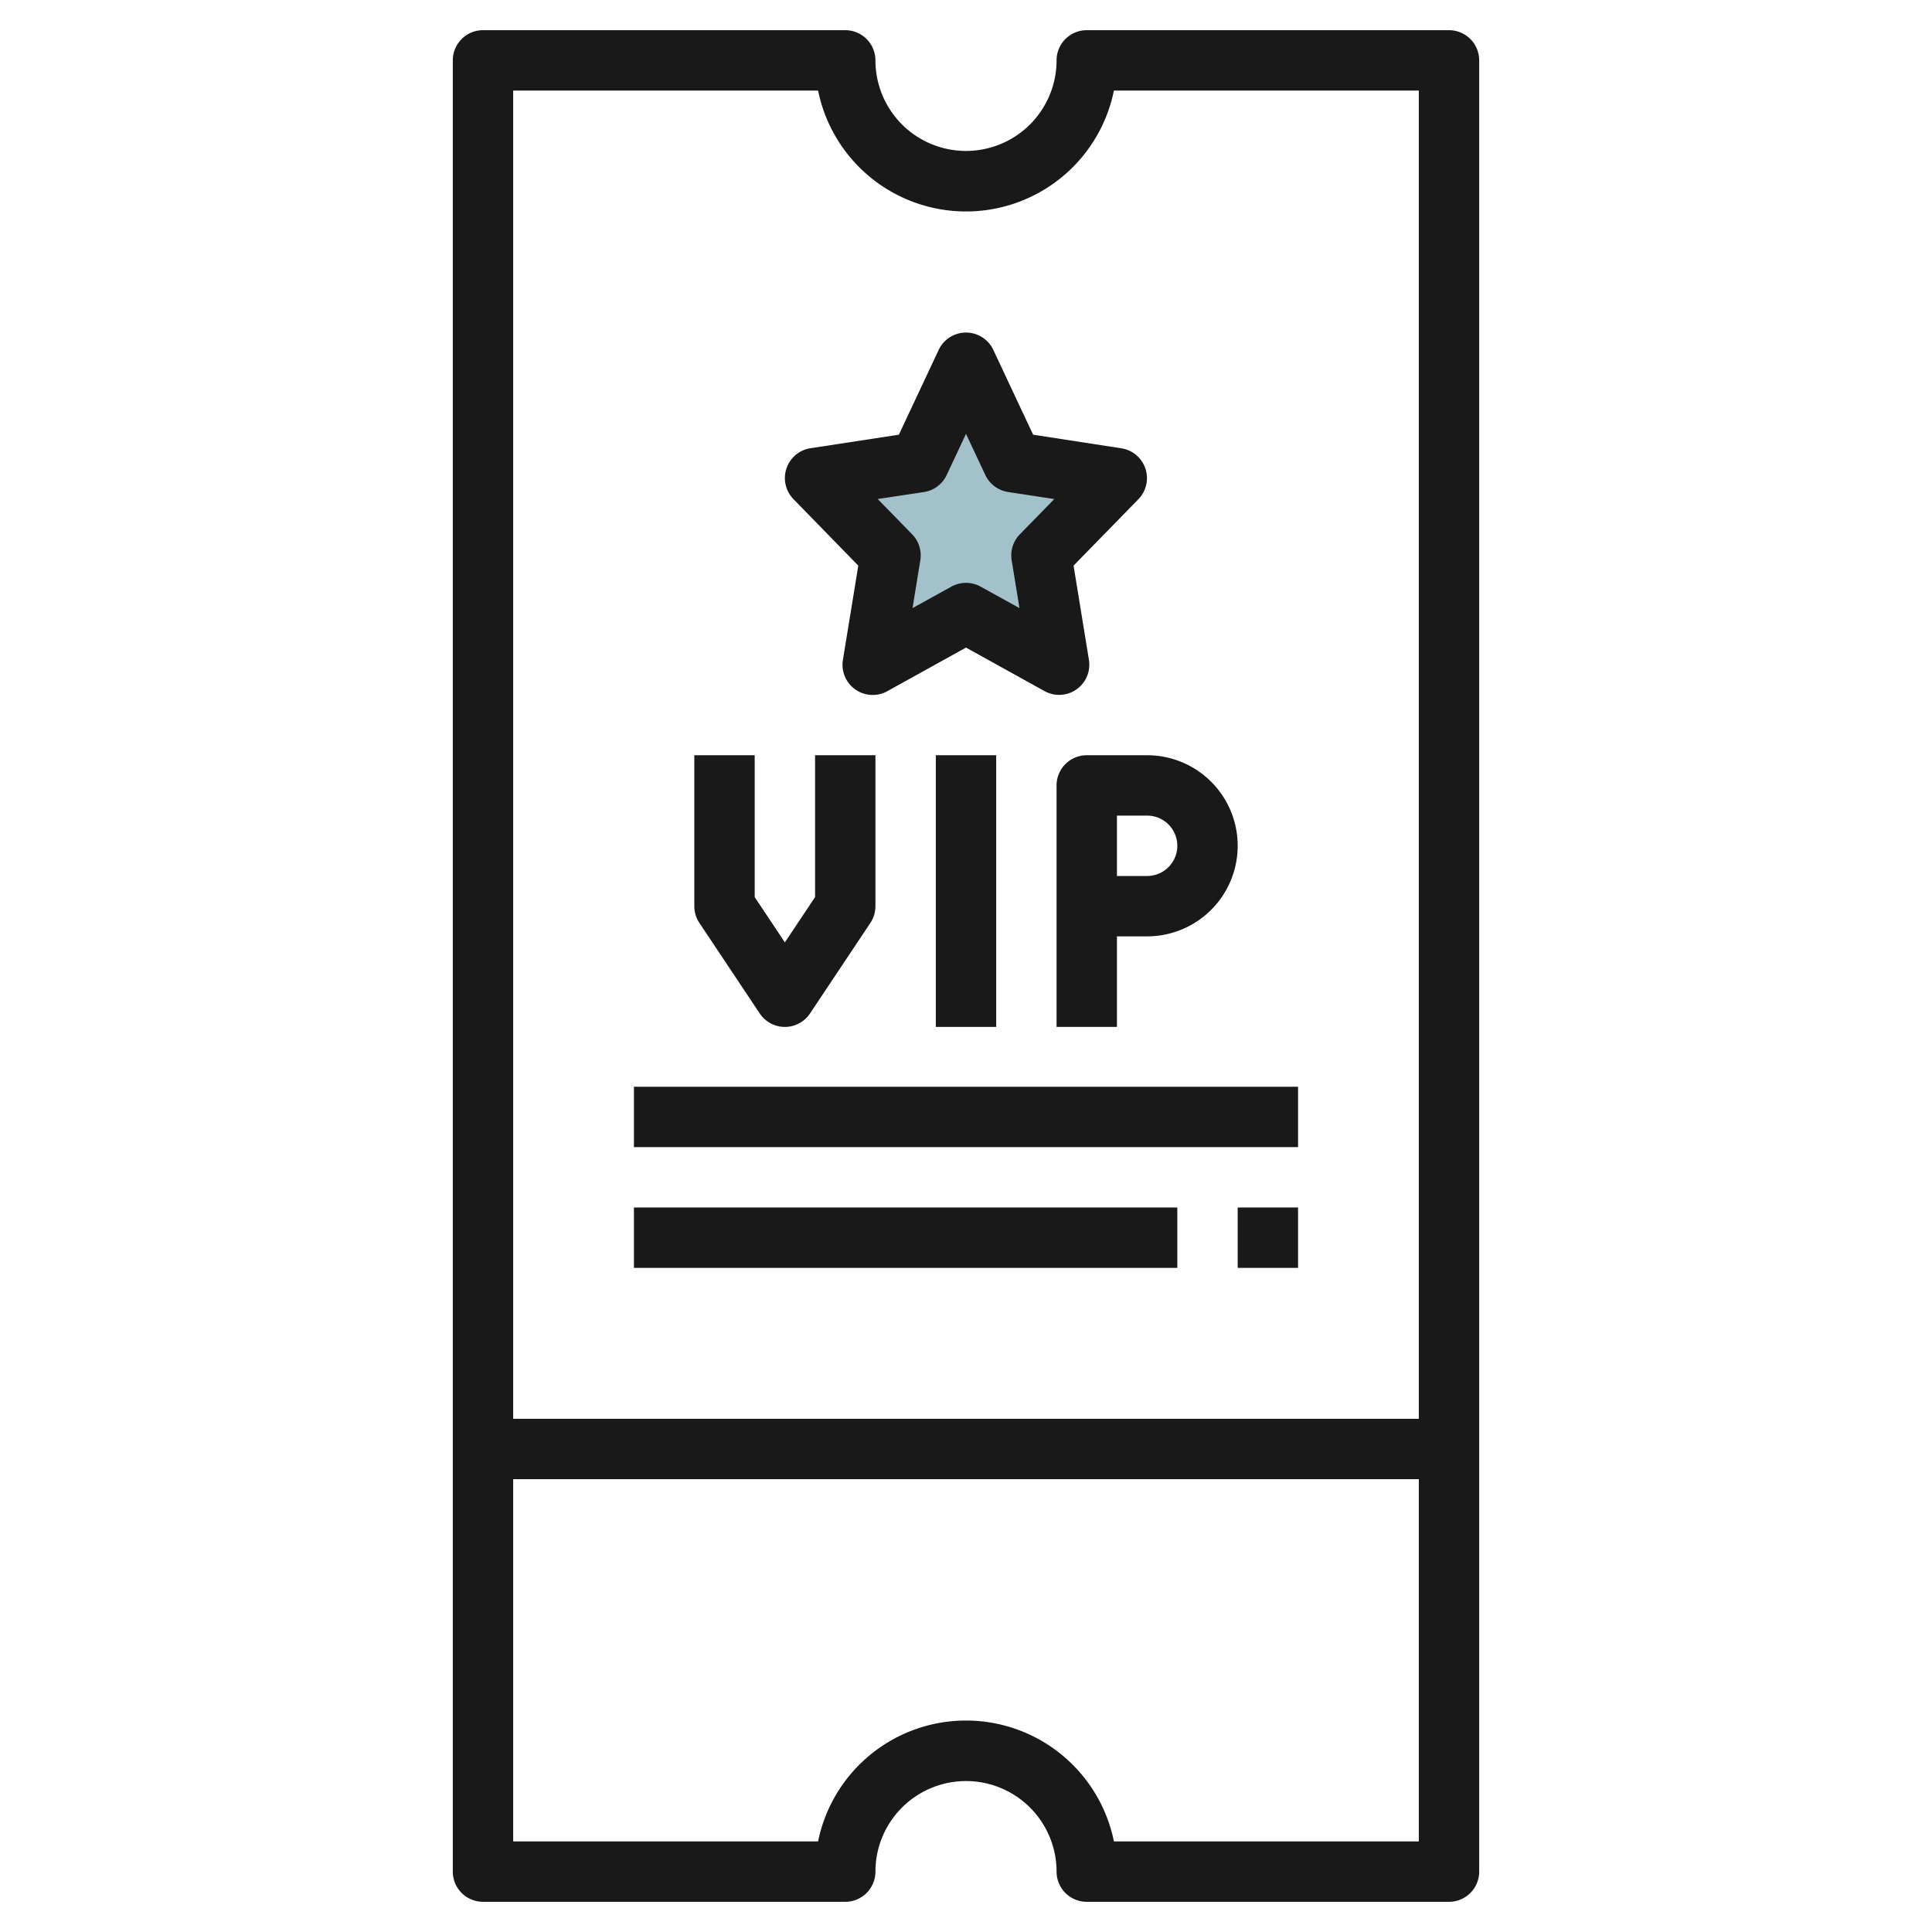 <svg height="512" viewBox="0 0 64 64" width="512" xmlns="http://www.w3.org/2000/svg"><g id="Layer_7" data-name="Layer 7"><path d="m32 12.018 1.545 3.292 3.455.528-2.5 2.562.59 3.618-3.09-1.708-3.09 1.708.59-3.618-2.5-2.562 3.455-.528z" fill="#a3c1ca"/><g fill="#191919"><path d="m48 1h-12a1 1 0 0 0 -1 1 3 3 0 0 1 -6 0 1 1 0 0 0 -1-1h-12a1 1 0 0 0 -1 1v60a1 1 0 0 0 1 1h12a1 1 0 0 0 1-1 3 3 0 0 1 6 0 1 1 0 0 0 1 1h12a1 1 0 0 0 1-1v-60a1 1 0 0 0 -1-1zm-20.9 2a5 5 0 0 0 9.8 0h10.1v44h-30v-44zm9.8 58a5 5 0 0 0 -9.8 0h-10.1v-12h30v12z"/><path d="m25.168 33.573a1 1 0 0 0 1.664 0l2-3a1.006 1.006 0 0 0 .168-.555v-5h-2v4.7l-1 1.5-1-1.5v-4.7h-2v5a1.006 1.006 0 0 0 .168.555z"/><path d="m31 25.018h2v9h-2z"/><path d="m35 26.018v8h2v-3h1a3 3 0 0 0 0-6h-2a1 1 0 0 0 -1 1zm2 1h1a1 1 0 0 1 0 2h-1z"/><path d="m28.432 18.737-.509 3.12a1 1 0 0 0 1.477 1.036l2.6-1.441 2.6 1.441a1 1 0 0 0 1.472-1.036l-.509-3.12 2.148-2.2a1 1 0 0 0 -.565-1.686l-2.922-.451-1.319-2.809a1 1 0 0 0 -1.81 0l-1.319 2.809-2.927.448a1 1 0 0 0 -.565 1.686zm2.174-2.437a1 1 0 0 0 .754-.564l.64-1.364.64 1.362a1 1 0 0 0 .754.564l1.531.234-1.141 1.168a1 1 0 0 0 -.271.859l.258 1.585-1.287-.711a1 1 0 0 0 -.968 0l-1.287.711.258-1.585a1 1 0 0 0 -.271-.859l-1.141-1.17z"/><path d="m21 36h22v2h-22z"/><path d="m21 40h18v2h-18z"/><path d="m41 40h2v2h-2z"/></g></g></svg>